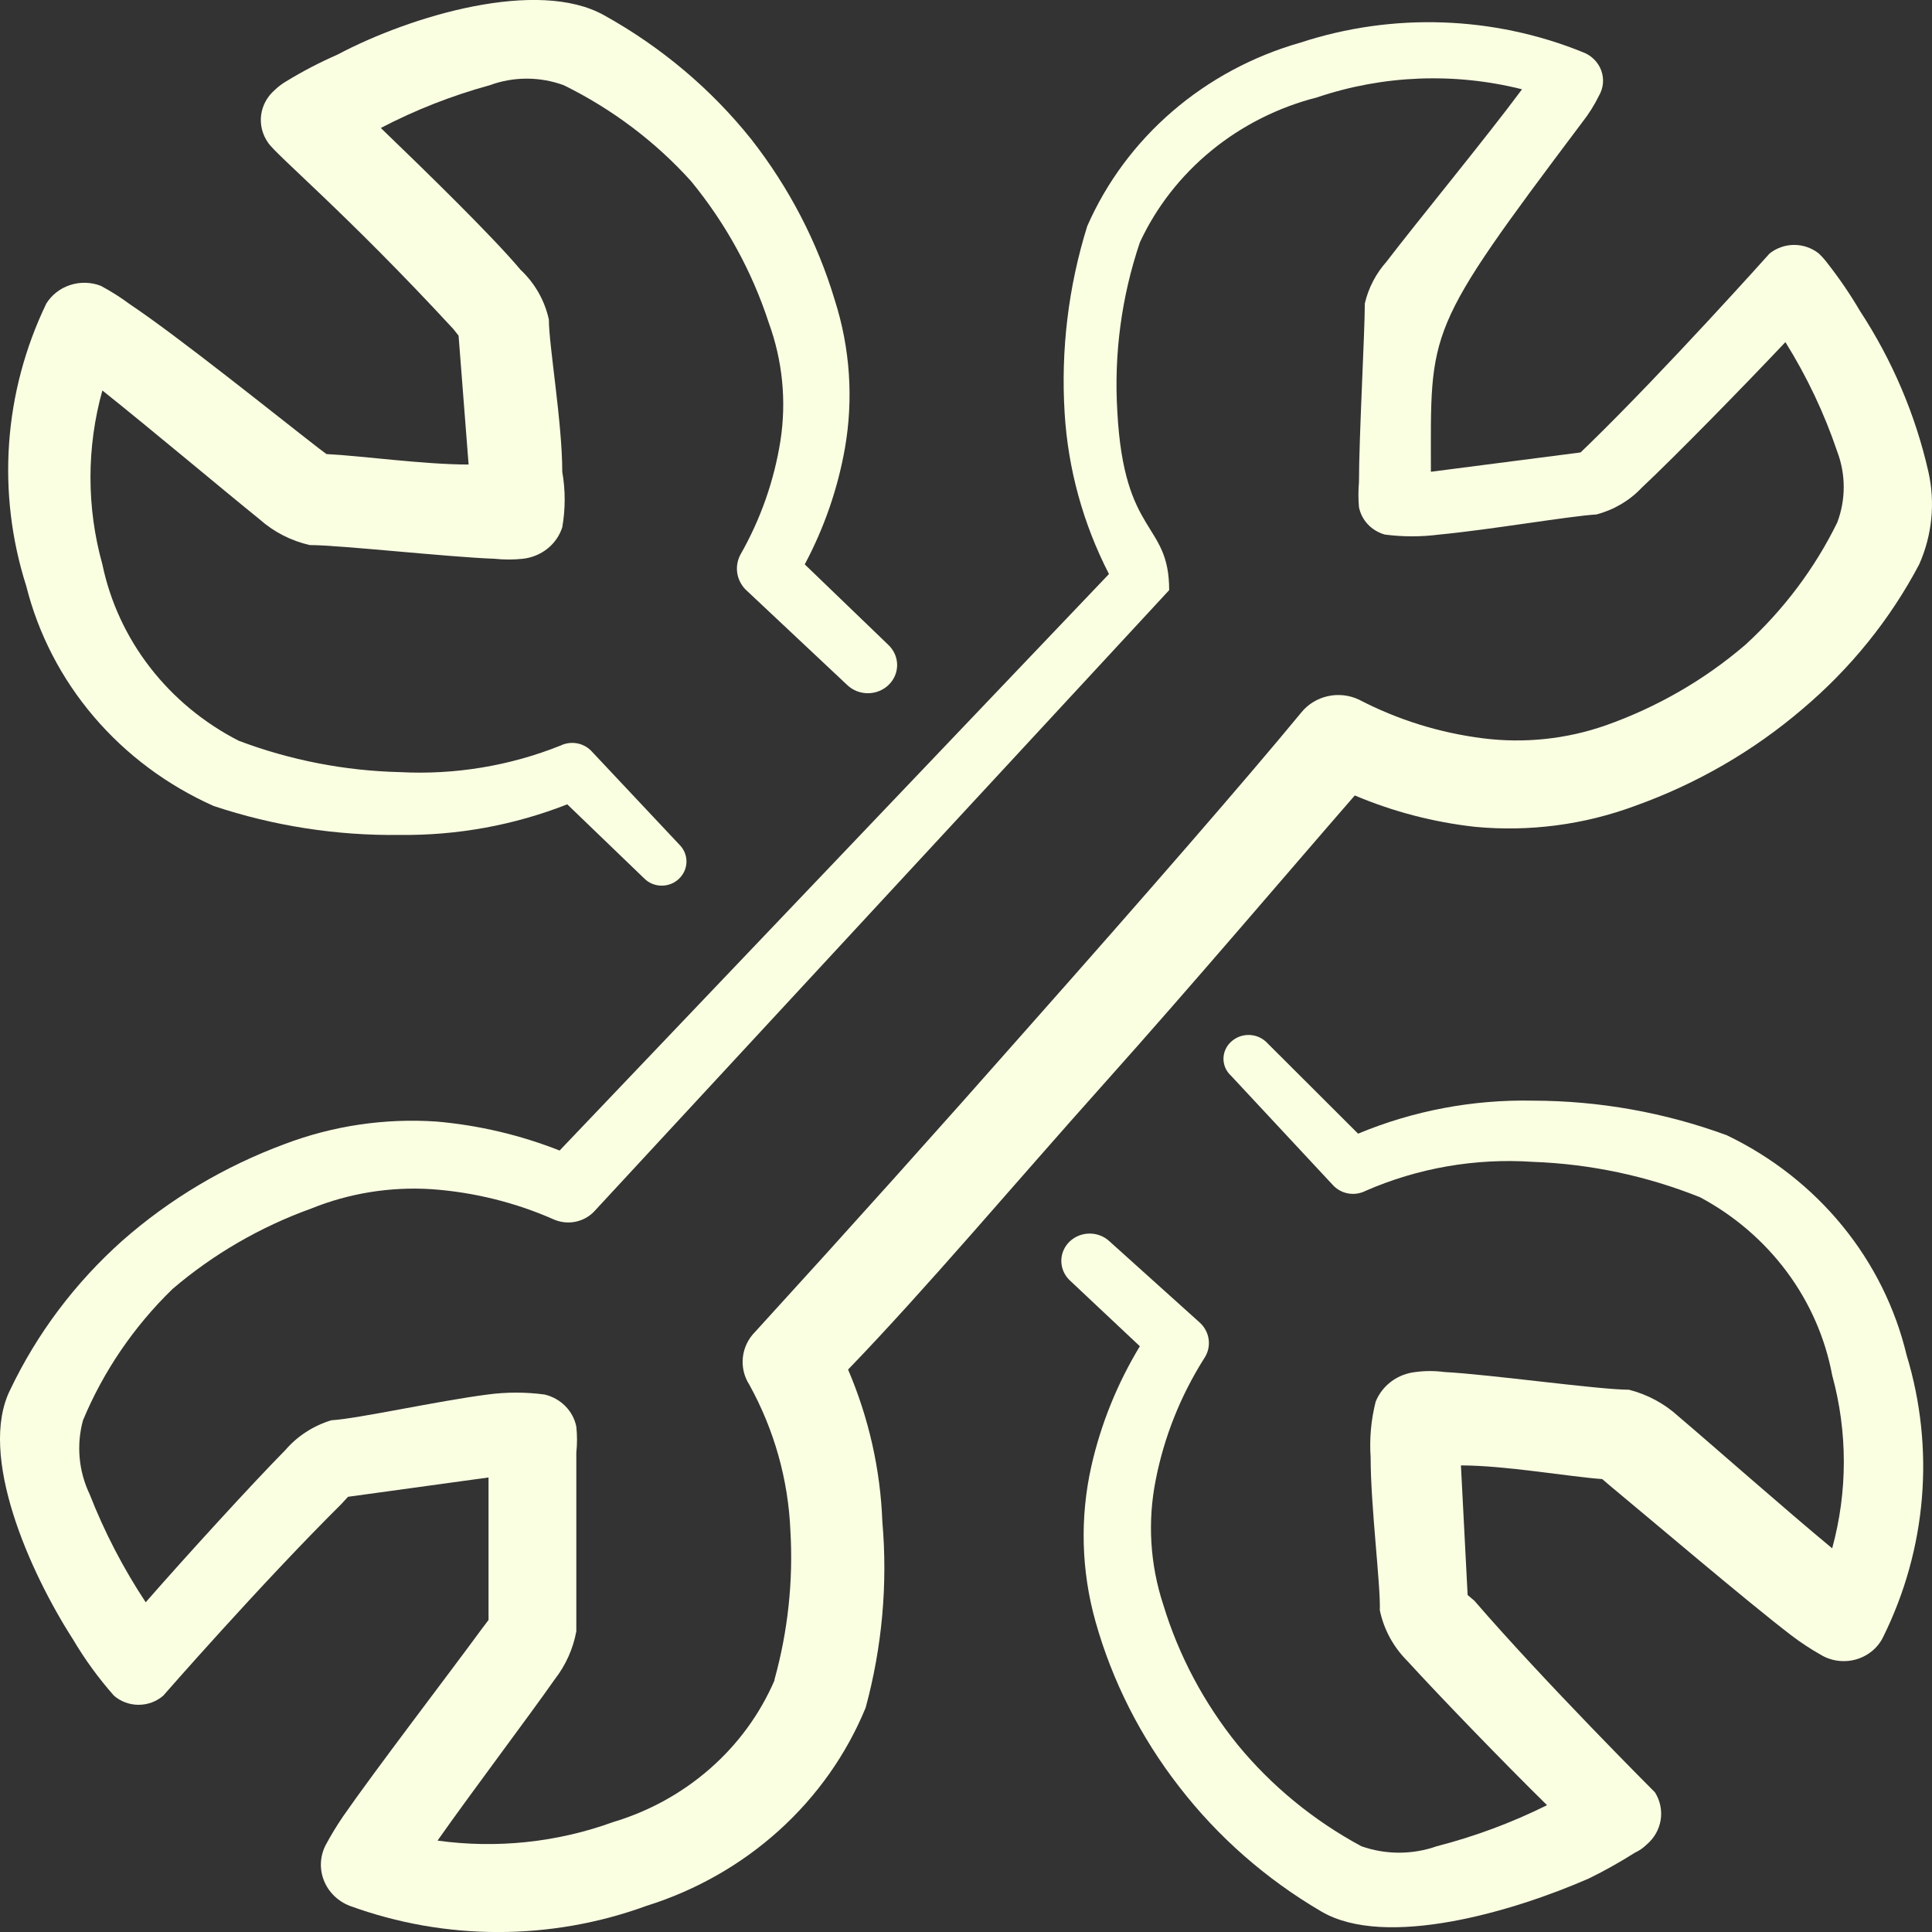 <?xml version="1.0" encoding="UTF-8"?> <svg xmlns="http://www.w3.org/2000/svg" width="75" height="75" viewBox="0 0 75 75" fill="none"><rect x="0" y="0" width="75" height="75" fill="#333333" stroke="none"/><path fill-rule="evenodd" clip-rule="evenodd" d="M32.922 53.166C35.941 50.04 39.414 45.914 42.855 42.07C46.296 38.225 50.223 33.599 52.593 30.879C54.079 31.509 55.654 31.919 57.267 32.098C59.371 32.296 61.494 32.018 63.467 31.286C65.853 30.433 68.055 29.162 69.959 27.535C71.833 25.956 73.376 24.046 74.503 21.909C75.006 20.775 75.131 19.519 74.86 18.314C74.357 16.097 73.456 13.981 72.198 12.062C71.829 11.433 71.417 10.827 70.965 10.249C70.858 10.104 70.739 9.968 70.608 9.843C70.339 9.627 70 9.508 69.65 9.508C69.3 9.508 68.961 9.627 68.693 9.843C68.693 9.843 64.668 14.344 61.681 17.251L61.357 17.564L55.547 18.314C55.547 12.75 55.287 12.906 61.422 4.748C61.675 4.427 61.892 4.081 62.071 3.717C62.157 3.569 62.21 3.405 62.226 3.236C62.241 3.068 62.219 2.898 62.161 2.738C62.102 2.578 62.009 2.432 61.887 2.309C61.765 2.187 61.618 2.091 61.454 2.029C57.968 0.614 54.064 0.481 50.483 1.654C48.642 2.178 46.944 3.09 45.513 4.322C44.082 5.554 42.952 7.077 42.206 8.78C41.474 11.129 41.178 13.584 41.329 16.032C41.461 18.206 42.046 20.332 43.05 22.284L21.724 44.664C20.2 44.062 18.592 43.683 16.952 43.539C14.94 43.402 12.921 43.701 11.045 44.414C8.721 45.275 6.585 46.547 4.747 48.165C2.917 49.798 1.439 51.764 0.398 53.947C-0.868 56.479 1.144 61.012 2.832 63.637C3.29 64.413 3.823 65.146 4.423 65.825C4.685 66.054 5.027 66.18 5.38 66.18C5.734 66.18 6.075 66.054 6.338 65.825C6.338 65.825 10.103 61.512 13.252 58.386L13.511 58.105L18.965 57.355V62.887L18.705 63.231C17.471 64.919 14.55 68.732 13.317 70.514C13.069 70.877 12.842 71.253 12.635 71.639C12.528 71.852 12.468 72.083 12.458 72.318C12.448 72.554 12.489 72.789 12.577 73.008C12.665 73.228 12.799 73.428 12.971 73.596C13.143 73.764 13.349 73.896 13.576 73.984C17.288 75.341 21.388 75.341 25.099 73.984C27.017 73.384 28.774 72.384 30.244 71.054C31.714 69.725 32.861 68.1 33.604 66.294C34.244 63.94 34.464 61.499 34.253 59.074C34.177 57.044 33.726 55.044 32.922 53.166ZM30.066 65.231C29.504 66.534 28.652 67.703 27.569 68.653C26.486 69.604 25.2 70.314 23.801 70.733C21.628 71.522 19.283 71.77 16.985 71.452C18.348 69.514 20.523 66.638 21.529 65.2C21.96 64.648 22.249 64.005 22.373 63.325V56.386C22.408 56.053 22.408 55.718 22.373 55.385C22.314 55.085 22.166 54.807 21.947 54.586C21.728 54.364 21.448 54.208 21.14 54.135C20.407 54.037 19.664 54.037 18.932 54.135C16.985 54.385 13.901 55.073 12.862 55.135C12.164 55.347 11.544 55.749 11.077 56.292C9.811 57.573 7.214 60.418 5.656 62.2C4.784 60.879 4.055 59.475 3.482 58.011C3.052 57.11 2.96 56.094 3.222 55.135C4.015 53.231 5.196 51.498 6.695 50.04C8.276 48.688 10.103 47.629 12.083 46.915C13.559 46.318 15.16 46.061 16.757 46.164C18.409 46.282 20.025 46.684 21.529 47.352C21.786 47.457 22.07 47.483 22.343 47.427C22.616 47.371 22.864 47.236 23.055 47.04L45.387 22.909C45.387 20.221 43.634 20.877 43.374 15.97C43.239 13.748 43.536 11.522 44.251 9.405C44.89 8.033 45.84 6.816 47.03 5.843C48.221 4.869 49.622 4.164 51.132 3.779C53.692 2.915 56.461 2.807 59.085 3.466C57.721 5.311 54.995 8.624 53.826 10.156C53.411 10.623 53.121 11.181 52.982 11.781C52.982 12.906 52.755 17.001 52.755 18.72C52.727 19.043 52.727 19.367 52.755 19.689C52.805 19.939 52.925 20.17 53.102 20.357C53.28 20.545 53.508 20.681 53.761 20.752C54.461 20.843 55.171 20.843 55.871 20.752C57.851 20.564 60.935 20.033 61.974 19.971C62.648 19.794 63.256 19.437 63.726 18.939C65.025 17.72 67.686 15.001 69.309 13.281C70.145 14.62 70.82 16.047 71.322 17.532C71.657 18.421 71.657 19.395 71.322 20.283C70.448 22.066 69.237 23.677 67.751 25.034C66.164 26.395 64.325 27.455 62.331 28.16C60.805 28.694 59.168 28.865 57.559 28.66C55.876 28.447 54.248 27.938 52.755 27.16C52.379 26.982 51.951 26.934 51.543 27.026C51.135 27.117 50.772 27.341 50.515 27.66C48.405 30.223 44.38 34.849 40.031 39.757C36.496 43.767 32.926 47.747 29.319 51.697C29.048 51.967 28.879 52.317 28.838 52.691C28.797 53.065 28.886 53.441 29.092 53.76C30.056 55.507 30.6 57.441 30.683 59.418C30.797 61.364 30.589 63.316 30.066 65.2V65.231Z" fill="#FBFFE2"></path><path fill-rule="evenodd" clip-rule="evenodd" d="M8.291 31.287C10.618 32.064 13.067 32.445 15.53 32.412C17.754 32.437 19.961 32.033 22.021 31.224L25.008 34.1C25.096 34.189 25.201 34.26 25.319 34.308C25.436 34.356 25.562 34.381 25.689 34.381C25.817 34.381 25.943 34.356 26.06 34.308C26.177 34.26 26.283 34.189 26.371 34.1C26.549 33.925 26.649 33.689 26.649 33.444C26.649 33.198 26.549 32.962 26.371 32.787L22.963 29.161C22.815 29.003 22.618 28.896 22.401 28.856C22.184 28.817 21.959 28.847 21.762 28.942C19.791 29.732 17.661 30.085 15.53 29.974C13.383 29.923 11.263 29.511 9.265 28.755C7.912 28.062 6.736 27.088 5.821 25.905C4.906 24.721 4.275 23.356 3.974 21.909C3.358 19.698 3.358 17.369 3.974 15.158C5.857 16.658 8.681 19.034 10.076 20.159C10.625 20.648 11.296 20.993 12.024 21.159C13.193 21.159 17.412 21.628 19.198 21.691C19.564 21.73 19.934 21.73 20.301 21.691C20.651 21.651 20.981 21.515 21.252 21.299C21.523 21.083 21.722 20.795 21.827 20.471C21.952 19.758 21.952 19.029 21.827 18.315C21.827 16.408 21.307 13.407 21.307 12.407C21.148 11.67 20.764 10.995 20.204 10.469C19.133 9.188 16.503 6.624 14.783 4.968C16.122 4.269 17.538 3.713 19.003 3.311C19.933 2.967 20.962 2.967 21.892 3.311C23.768 4.236 25.443 5.499 26.825 7.031C28.172 8.672 29.195 10.536 29.844 12.532C30.378 13.995 30.534 15.562 30.299 17.096C30.055 18.652 29.528 20.155 28.741 21.534C28.627 21.751 28.584 21.995 28.619 22.236C28.654 22.476 28.764 22.7 28.935 22.878L32.895 26.598C33.002 26.699 33.128 26.778 33.266 26.832C33.405 26.885 33.553 26.912 33.702 26.911C33.851 26.909 33.999 26.88 34.136 26.823C34.273 26.767 34.398 26.685 34.502 26.582C34.606 26.48 34.689 26.358 34.745 26.225C34.8 26.092 34.828 25.949 34.827 25.805C34.825 25.662 34.794 25.52 34.736 25.388C34.677 25.256 34.592 25.136 34.486 25.035L31.24 21.909C31.994 20.494 32.52 18.976 32.798 17.408C33.135 15.488 33.002 13.519 32.408 11.657C31.732 9.4 30.631 7.281 29.163 5.405C27.605 3.455 25.663 1.82 23.45 0.592C20.885 -0.846 15.984 0.592 13.095 2.123C12.411 2.423 11.749 2.767 11.115 3.155C10.95 3.251 10.797 3.367 10.661 3.499C10.371 3.751 10.185 4.095 10.137 4.468C10.09 4.841 10.183 5.218 10.401 5.53C10.693 5.999 13.452 8.281 17.607 12.782L17.802 13.032L18.191 18.033C16.438 18.033 14.004 17.69 12.673 17.627L12.381 17.408C10.726 16.127 6.96 13.095 5.045 11.813C4.686 11.546 4.306 11.305 3.909 11.094C3.53 10.949 3.109 10.939 2.723 11.065C2.336 11.191 2.009 11.445 1.799 11.782C0.141 15.221 -0.136 19.129 1.02 22.753C1.487 24.611 2.383 26.343 3.642 27.821C4.901 29.299 6.49 30.483 8.291 31.287Z" fill="#FBFFE2"></path><path fill-rule="evenodd" clip-rule="evenodd" d="M67.035 44.071C64.631 43.186 62.079 42.731 59.505 42.727C57.174 42.68 54.86 43.117 52.721 44.009L49.15 40.445C48.968 40.273 48.723 40.177 48.468 40.177C48.214 40.177 47.969 40.273 47.787 40.445C47.694 40.53 47.621 40.632 47.571 40.745C47.521 40.857 47.495 40.979 47.495 41.102C47.495 41.224 47.521 41.346 47.571 41.459C47.621 41.572 47.694 41.673 47.787 41.758L51.747 46.009C51.902 46.177 52.111 46.29 52.34 46.33C52.57 46.37 52.807 46.334 53.013 46.228C55.046 45.339 57.277 44.953 59.505 45.103C61.737 45.184 63.935 45.65 65.997 46.478C67.33 47.191 68.481 48.181 69.368 49.376C70.255 50.571 70.855 51.94 71.125 53.386C71.728 55.588 71.728 57.904 71.125 60.106C69.275 58.575 66.516 56.136 65.153 54.98C64.614 54.487 63.955 54.133 63.237 53.949C62.069 53.949 57.849 53.355 56.064 53.261C55.698 53.212 55.327 53.212 54.96 53.261C54.615 53.297 54.287 53.423 54.012 53.627C53.737 53.832 53.526 54.105 53.402 54.417C53.224 55.123 53.158 55.85 53.208 56.574C53.208 58.481 53.597 61.513 53.565 62.513C53.72 63.254 54.091 63.938 54.636 64.482C55.804 65.764 58.369 68.421 60.056 70.077C58.692 70.755 57.255 71.29 55.772 71.672C54.829 72.004 53.794 72.004 52.85 71.672C50.997 70.674 49.365 69.336 48.047 67.733C46.737 66.111 45.757 64.266 45.158 62.294C44.643 60.728 44.543 59.063 44.865 57.449C45.192 55.779 45.83 54.18 46.748 52.729C46.895 52.511 46.955 52.249 46.92 51.992C46.884 51.734 46.754 51.497 46.553 51.323L43.08 48.197C42.873 47.999 42.593 47.887 42.301 47.887C42.009 47.887 41.729 47.999 41.522 48.197C41.316 48.396 41.2 48.666 41.2 48.947C41.2 49.228 41.316 49.498 41.522 49.697L44.249 52.261C43.372 53.709 42.737 55.28 42.366 56.918C41.918 58.912 41.974 60.981 42.528 62.951C43.179 65.265 44.281 67.44 45.774 69.359C47.272 71.301 49.146 72.946 51.292 74.203C53.792 75.672 58.758 74.203 61.679 72.922C62.293 72.621 62.889 72.287 63.465 71.922C63.634 71.844 63.788 71.738 63.919 71.609C64.213 71.362 64.408 71.022 64.467 70.65C64.526 70.278 64.447 69.898 64.244 69.577C64.244 69.577 59.959 65.295 57.233 62.138L56.973 61.919L56.713 56.887C58.434 56.887 60.9 57.324 62.199 57.418L62.491 57.668C64.114 59.012 67.782 62.138 69.535 63.482C69.896 63.756 70.275 64.007 70.671 64.232C70.874 64.356 71.102 64.437 71.339 64.469C71.577 64.501 71.819 64.484 72.05 64.419C72.28 64.354 72.493 64.242 72.675 64.092C72.858 63.941 73.004 63.754 73.105 63.545C74.795 60.13 75.119 56.235 74.014 52.604C73.577 50.774 72.725 49.06 71.518 47.584C70.311 46.109 68.781 44.909 67.035 44.071Z" fill="#FBFFE2"></path></svg> 